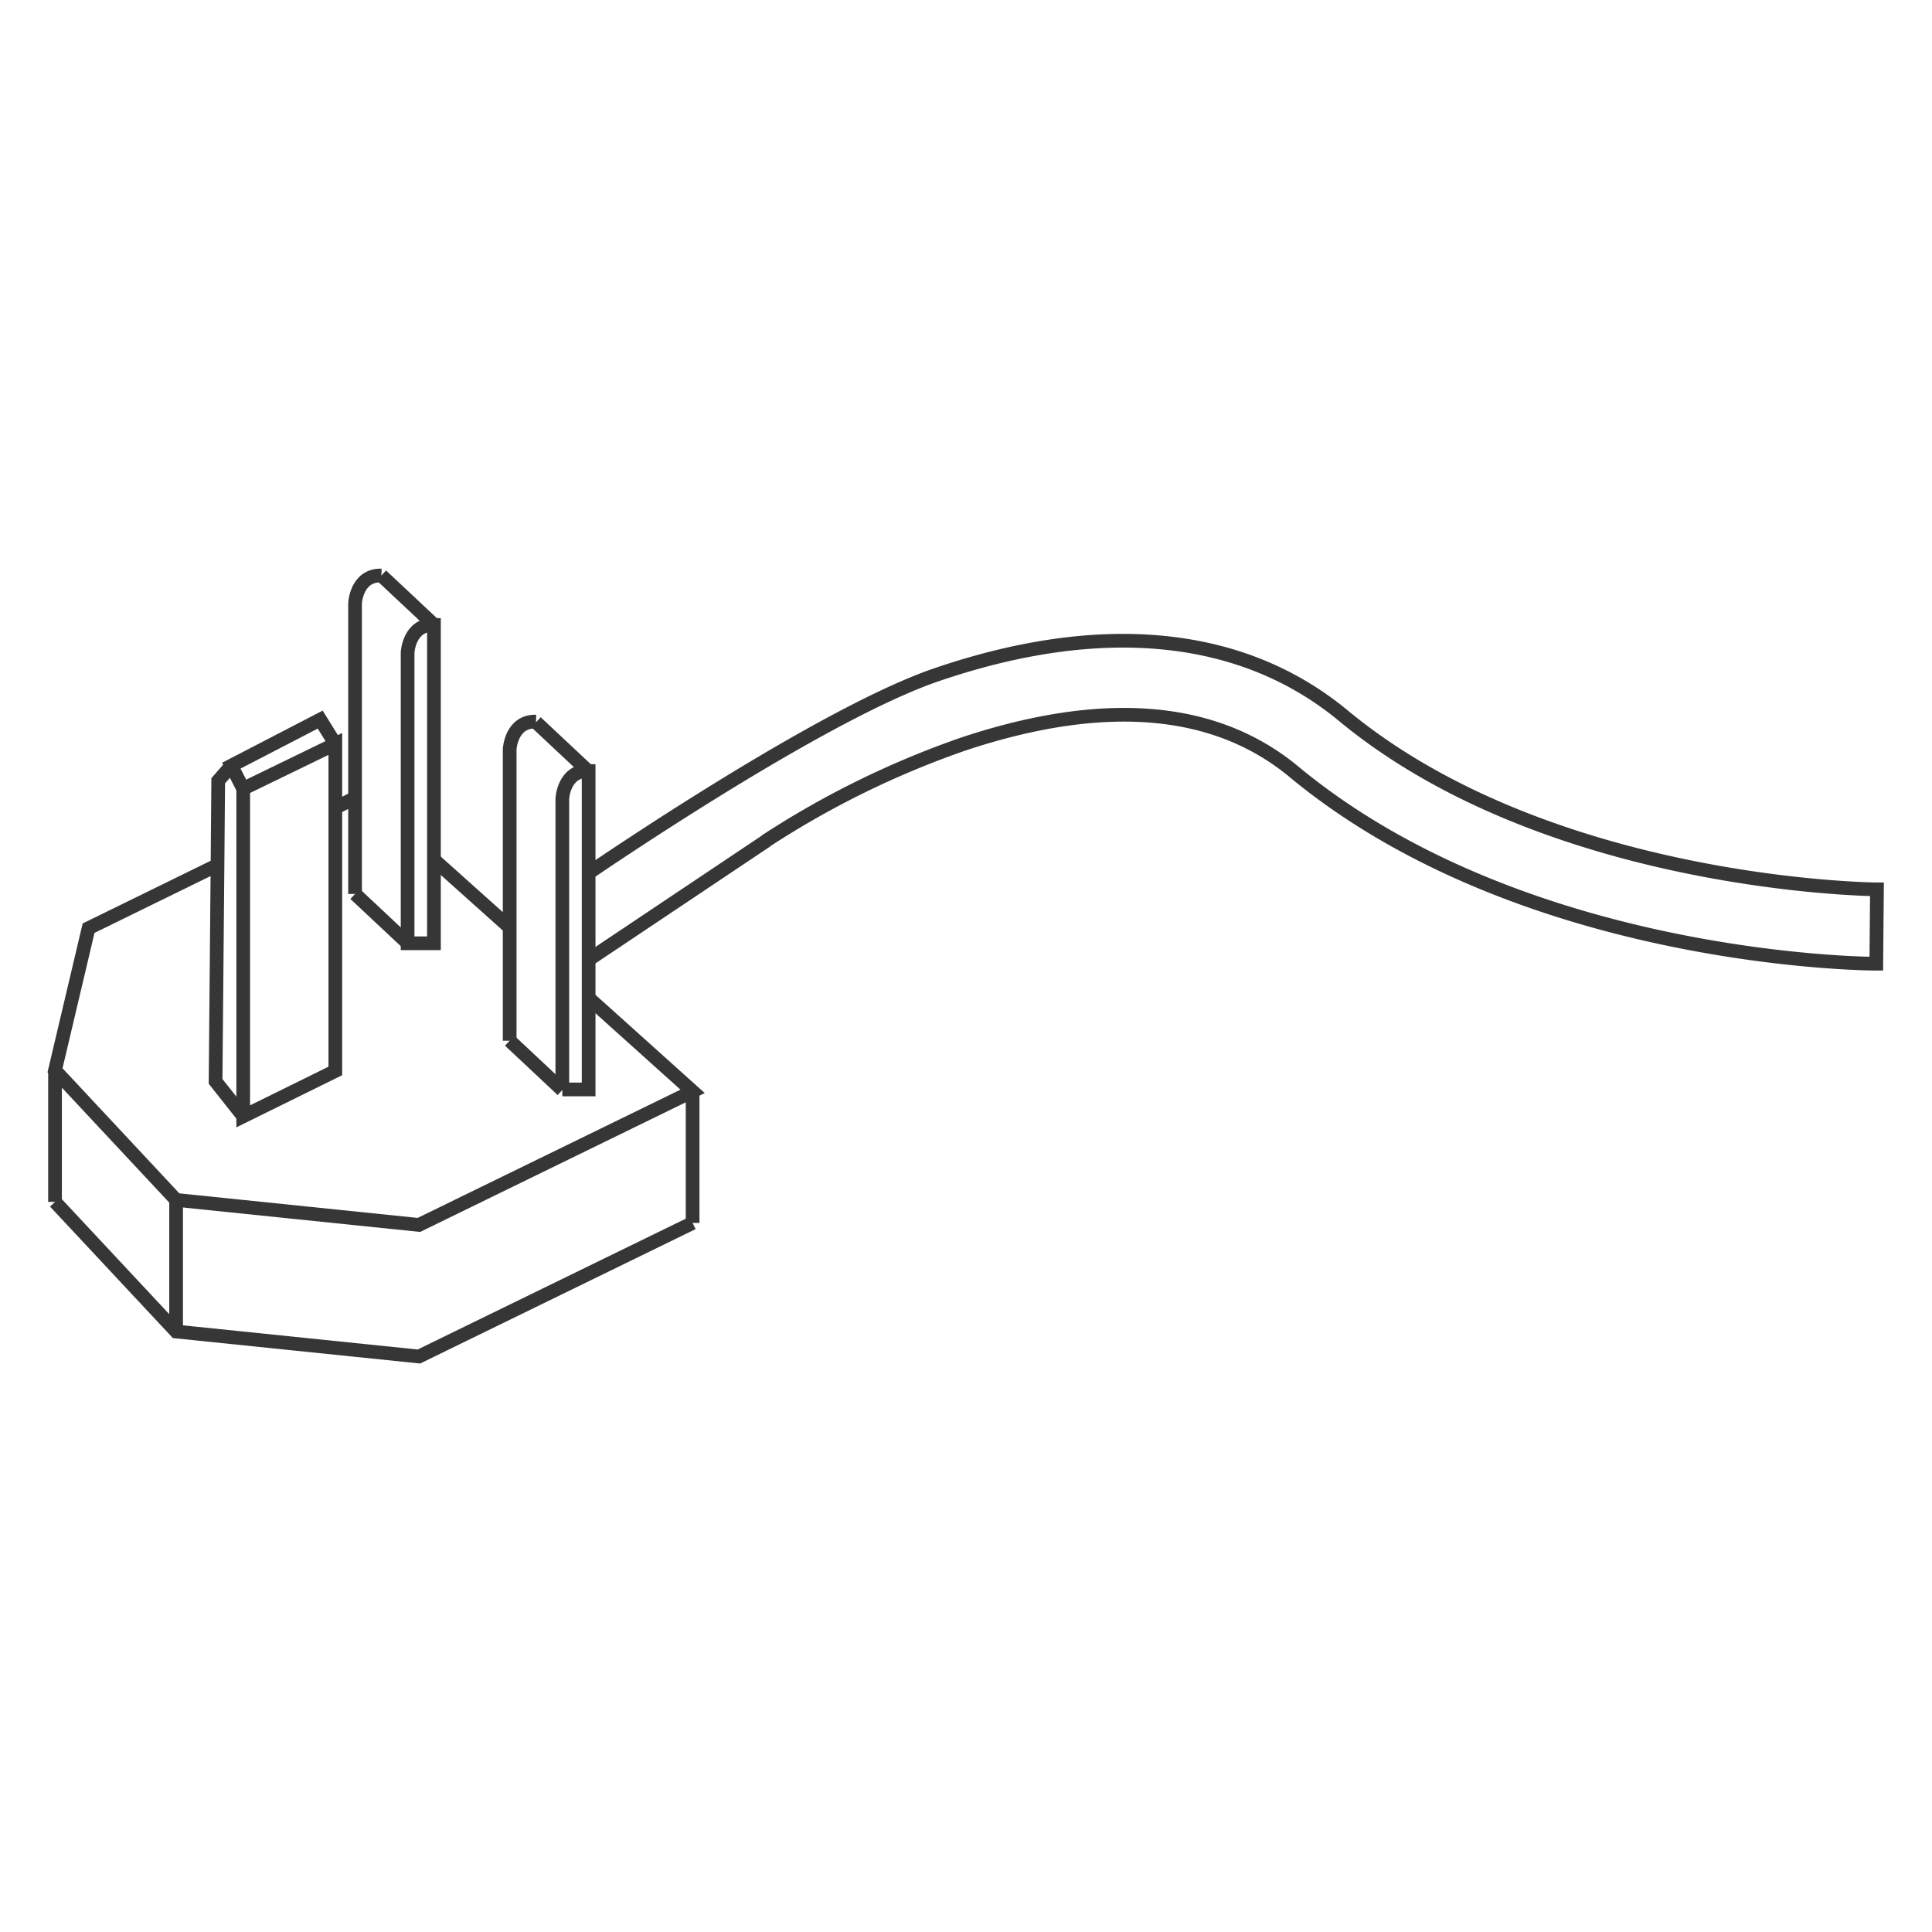 <svg xmlns="http://www.w3.org/2000/svg" width="100" height="100" viewBox="0 0 100 100">
  <g id="Group_719" data-name="Group 719" transform="translate(-377.302 -124.911)">
    <g id="Group_273" data-name="Group 273">
      <g id="Group_271" data-name="Group 271">
        <path id="Path_364" data-name="Path 364" d="M407.77,170.092c.375-.238,12.022-8.241,18.084-10.283,8.548-2.9,15.8-2.145,20.979,2.146,10.659,8.818,27.45,8.989,27.62,8.989l-.034,3.848c-.75,0-18.323-.2-30.072-9.876-4.087-3.439-9.876-3.917-17.165-1.5a46.6,46.6,0,0,0-10.217,5.006l-.034.034-9.161,6.13" fill="none" stroke="#363636" stroke-miterlimit="10" stroke-width="0.709"/>
      </g>
      <path id="Path_365" data-name="Path 365" d="M413.151,188.211l-14.167,6.913-12.567-1.294-6.267-6.709" fill="none" stroke="#363636" stroke-miterlimit="10" stroke-width="0.709"/>
      <line id="Line_154" data-name="Line 154" y2="6.811" transform="translate(380.15 180.309)" fill="none" stroke="#363636" stroke-miterlimit="10" stroke-width="0.709"/>
      <line id="Line_155" data-name="Line 155" y2="6.811" transform="translate(386.417 187.018)" fill="none" stroke="#363636" stroke-miterlimit="10" stroke-width="0.709"/>
      <line id="Line_156" data-name="Line 156" y2="6.811" transform="translate(413.151 181.399)" fill="none" stroke="#363636" stroke-miterlimit="10" stroke-width="0.709"/>
      <line id="Line_157" data-name="Line 157" x2="3.917" y2="3.508" transform="translate(399.767 169.411)" fill="none" stroke="#363636" stroke-miterlimit="10" stroke-width="0.709"/>
      <line id="Line_158" data-name="Line 158" y1="0.511" x2="1.022" transform="translate(394.658 166.21)" fill="none" stroke="#363636" stroke-miterlimit="10" stroke-width="0.709"/>
      <path id="Path_366" data-name="Path 366" d="M407.77,176.563l5.381,4.836-14.167,6.914-12.567-1.295-6.267-6.709,1.737-7.356,6.675-3.269" fill="none" stroke="#363636" stroke-miterlimit="10" stroke-width="0.709"/>
      <g id="Group_272" data-name="Group 272">
        <path id="Path_367" data-name="Path 367" d="M406.408,181.331V166.244s.068-1.464,1.362-1.43V181.3h-1.362Z" fill="none" stroke="#363636" stroke-miterlimit="10" stroke-width="0.709"/>
        <path id="Path_368" data-name="Path 368" d="M403.683,178.777V163.69s.069-1.464,1.363-1.43" fill="none" stroke="#363636" stroke-miterlimit="10" stroke-width="0.709"/>
        <line id="Line_159" data-name="Line 159" x1="2.725" y1="2.554" transform="translate(405.046 162.294)" fill="none" stroke="#363636" stroke-miterlimit="10" stroke-width="0.709"/>
        <line id="Line_160" data-name="Line 160" x1="2.725" y1="2.554" transform="translate(403.683 178.777)" fill="none" stroke="#363636" stroke-miterlimit="10" stroke-width="0.709"/>
      </g>
      <path id="Path_369" data-name="Path 369" d="M398.4,173.736V158.684s.069-1.465,1.363-1.431v16.483Z" fill="none" stroke="#363636" stroke-miterlimit="10" stroke-width="0.709"/>
      <path id="Path_370" data-name="Path 370" d="M395.68,171.182V156.129s.068-1.464,1.363-1.43" fill="none" stroke="#363636" stroke-miterlimit="10" stroke-width="0.709"/>
      <line id="Line_161" data-name="Line 161" x1="2.725" y1="2.554" transform="translate(397.043 154.699)" fill="none" stroke="#363636" stroke-miterlimit="10" stroke-width="0.709"/>
      <line id="Line_162" data-name="Line 162" x1="2.725" y1="2.554" transform="translate(395.68 171.182)" fill="none" stroke="#363636" stroke-miterlimit="10" stroke-width="0.709"/>
      <path id="Path_371" data-name="Path 371" d="M394.658,163.417l-.783-1.26-4.6,2.384.613,1.192" fill="none" stroke="#363636" stroke-miterlimit="10" stroke-width="0.709"/>
      <path id="Path_372" data-name="Path 372" d="M389.277,164.541l-.681.784-.036,4.359-.1,11.2,1.431,1.806" fill="none" stroke="#363636" stroke-miterlimit="10" stroke-width="0.709"/>
      <path id="Path_373" data-name="Path 373" d="M394.658,163.417l-4.767,2.316v16.96l4.767-2.35Z" fill="none" stroke="#363636" stroke-miterlimit="10" stroke-width="0.709"/>
      <path id="Path_374" data-name="Path 374" d="M398.4,168.185" fill="none" stroke="#363636" stroke-miterlimit="10" stroke-width="0.709"/>
    </g>
    <rect id="Rectangle_921" data-name="Rectangle 921" width="100" height="100" transform="translate(377.302 124.911)" fill="none"/>
  </g>
</svg>
